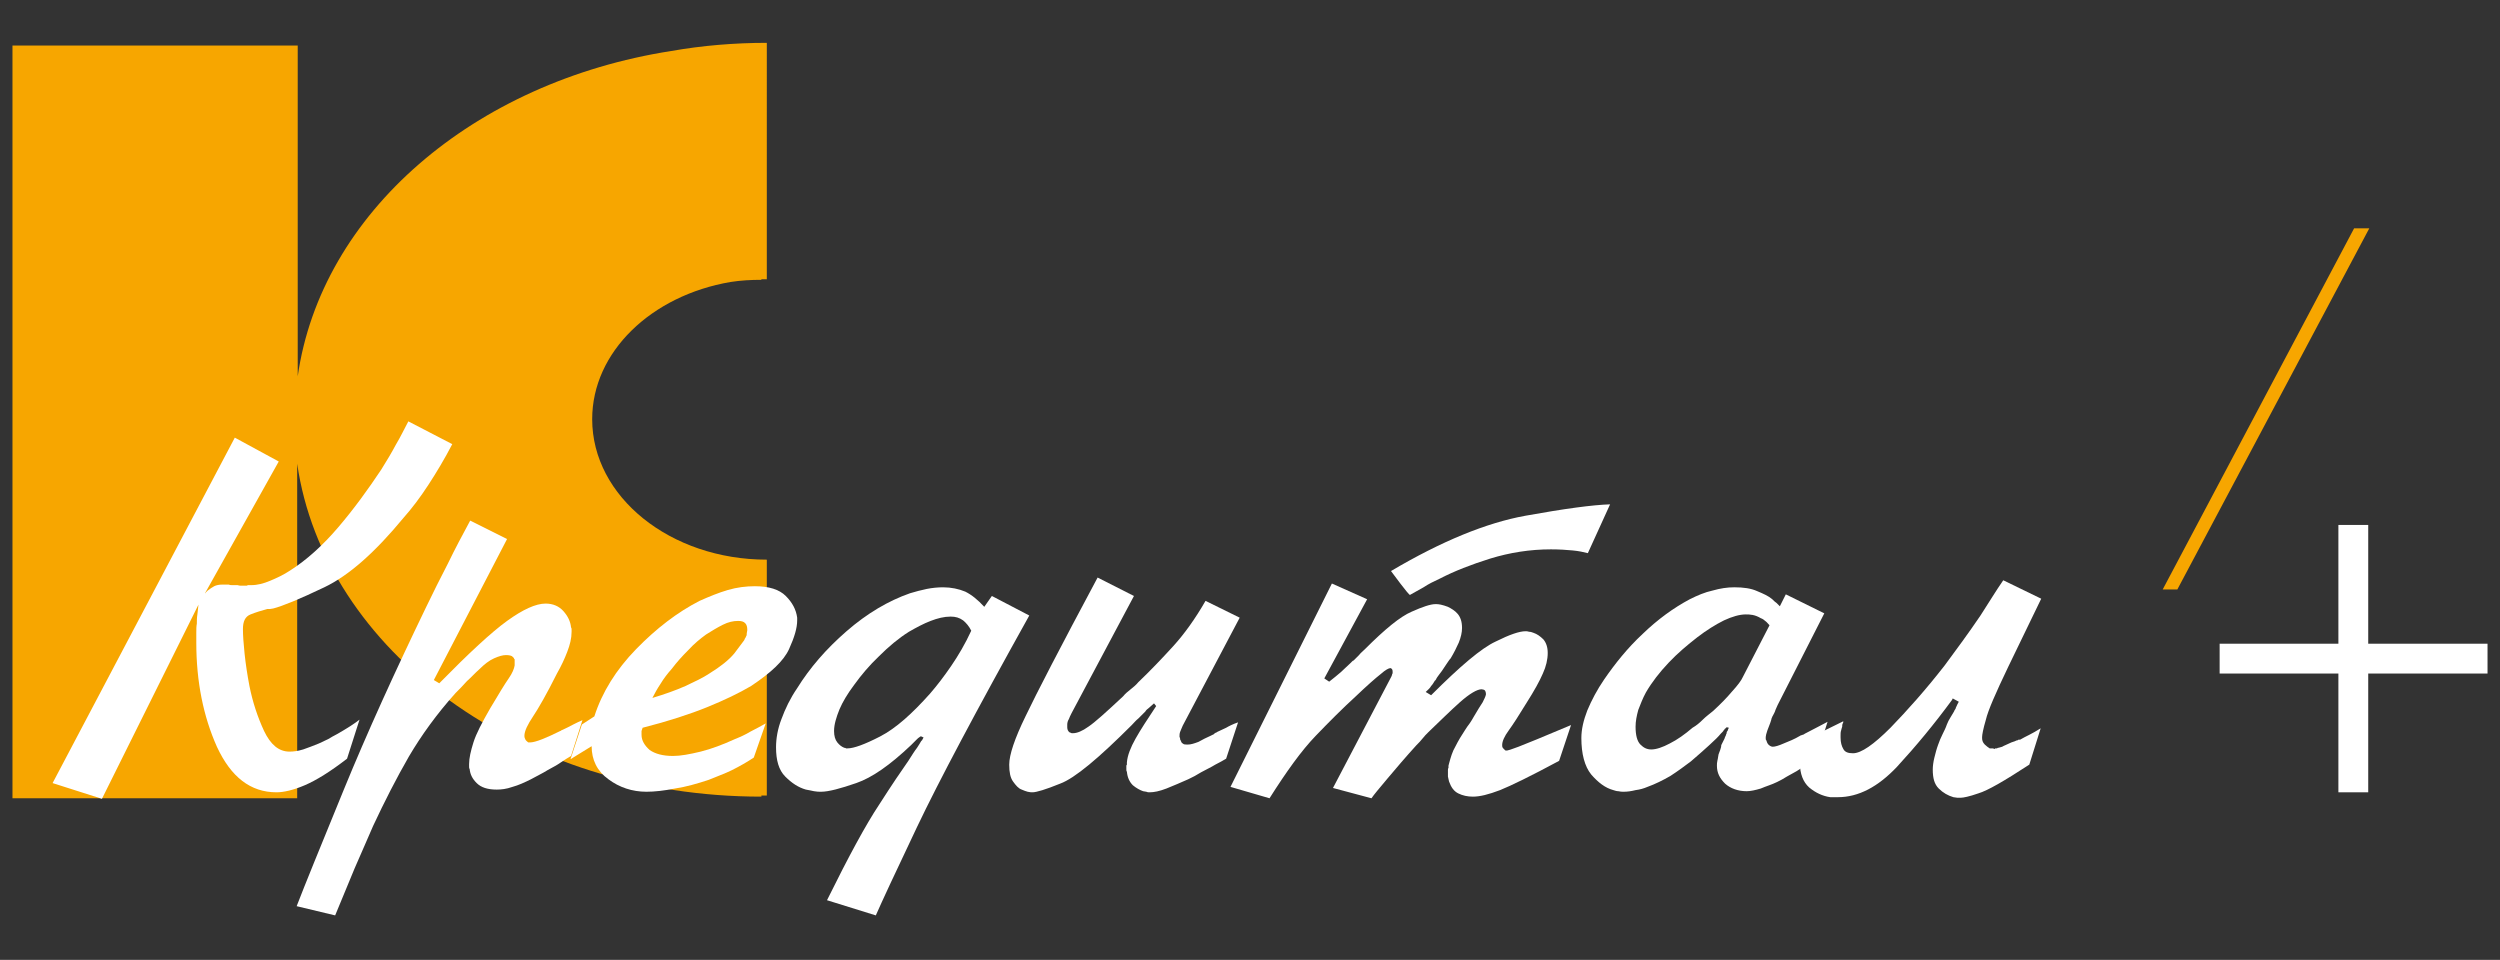 <?xml version="1.0" encoding="utf-8"?>
<!-- Generator: Adobe Illustrator 17.1.0, SVG Export Plug-In . SVG Version: 6.00 Build 0)  -->
<!DOCTYPE svg PUBLIC "-//W3C//DTD SVG 1.1//EN" "http://www.w3.org/Graphics/SVG/1.1/DTD/svg11.dtd">
<svg version="1.1" id="Layer_1" xmlns:xodm="http://www.corel.com/coreldraw/odm/2003"
	 xmlns="http://www.w3.org/2000/svg" xmlns:xlink="http://www.w3.org/1999/xlink" x="0px" y="0px" viewBox="0 0 461 177"
	 enable-background="new 0 0 461 177" xml:space="preserve">
<rect x="0" y="0" width="461" height="177" fill="#333333" stroke="none"/>
<g id="Слой_x0020_1">
	<g id="_1936762509568">
		<path fill="#F7A600" d="M134.7,52c1.9-0.3,3.8-0.4,5.7-0.4v-0.1c0.3,0,0.6,0,1,0V7.9c-6,0-11.9,0.5-17.6,1.5
			c-36.5,5.7-64.6,29.9-68.9,60v-61H2.3v138.8h52.5V85.5c5,34.5,41.3,61.4,85.6,61.4v-0.2c0.3,0,0.6,0,1,0v-43.5
			c-17.8,0-32.2-11.6-32.2-25.9C109.2,64.9,120.1,54.5,134.7,52L134.7,52z"/>
		<path fill="#FFFFFF" d="M51.4,85.1l-13.6,24.3c0.1,0,0.1-0.1,0.2-0.2c0.1-0.1,0.2-0.2,0.3-0.3c0.4-0.3,0.8-0.6,1.2-0.8
			c0.4-0.2,0.9-0.3,1.5-0.3c0.2,0,0.4,0,0.6,0c0.2,0,0.4,0,0.6,0c0.2,0.1,0.4,0.1,0.7,0.1c0.3,0,0.6,0,0.9,0
			c0.3,0.1,0.5,0.1,0.7,0.1c0.2,0,0.4,0,0.6,0c0.1,0,0.2,0,0.3,0c0.1,0,0.2,0,0.3-0.1c0.1,0,0.2,0,0.3,0c0.1,0,0.2,0,0.3,0
			c1.2,0,2.3-0.3,3.5-0.8c1.2-0.5,2.5-1.1,3.7-1.9c3-1.9,6-4.6,8.9-8c2.9-3.4,5.5-7,7.9-10.6c1-1.6,1.9-3.1,2.7-4.6
			c0.9-1.5,1.6-3,2.3-4.3l8.1,4.2c-1.4,2.7-2.9,5.2-4.4,7.5c-1.5,2.3-3,4.3-4.6,6.1c-5.2,6.3-10,10.6-14.6,12.8
			c-4.6,2.2-7.8,3.5-9.4,3.9c-0.2,0-0.4,0.1-0.6,0.1c-0.1,0-0.3,0-0.5,0c-1.1,0.3-2.1,0.6-3.1,1c-1,0.4-1.4,1.3-1.4,2.7
			c0,1.1,0.1,2.6,0.3,4.5c0.2,1.9,0.5,3.9,0.9,6c0.6,3,1.5,5.7,2.7,8.3c1.2,2.5,2.7,3.8,4.7,3.8c0.7,0,1.5-0.1,2.5-0.4
			c0.9-0.3,1.9-0.7,2.9-1.1c0.6-0.3,1.1-0.5,1.7-0.8c0.5-0.3,1-0.6,1.6-0.9c0.9-0.5,1.7-1,2.5-1.5c0.8-0.5,1.3-0.9,1.7-1.2l-2.3,7.2
			c-3.1,2.4-5.7,4-7.8,4.9c-2.1,0.9-3.9,1.3-5.2,1.3c-4.8,0-8.4-2.8-11-8.4c-2.5-5.6-3.8-12-3.8-19.2c0-0.6,0-1.2,0-1.8
			c0-0.6,0-1.2,0.1-1.7c0-0.5,0-1.1,0.1-1.7c0.1-0.6,0.1-1.2,0.2-1.8l-17.8,35.8l-9.1-2.9l33.6-63.7L51.4,85.1L51.4,85.1z"/>
		<path fill="#FFFFFF" d="M93.5,99.4l-13.5,26l1,0.6c5.5-5.6,9.6-9.4,12.5-11.5c2.9-2.1,5.3-3.2,7.1-3.2c1.4,0,2.5,0.5,3.3,1.4
			c0.8,0.9,1.3,1.9,1.4,3c0.1,0.1,0.1,0.3,0.1,0.4c0,0.2,0,0.3,0,0.4c0,1.2-0.3,2.4-0.8,3.7c-0.5,1.3-1.1,2.6-1.9,4
			c-1.9,3.8-3.4,6.4-4.4,7.9c-1,1.5-1.6,2.7-1.6,3.6c0,0.3,0.1,0.5,0.2,0.7c0.1,0.2,0.3,0.3,0.5,0.5c0.1,0,0.1,0,0.2,0
			c0.1,0,0.2,0,0.2,0c0.4,0,1.2-0.2,2.2-0.6c1-0.4,2.1-0.9,3.3-1.5c0,0,0.1,0,0.2-0.1c0.1-0.1,0.1-0.1,0.2-0.1c0.7-0.3,1.4-0.7,2-1
			c0.6-0.3,1.2-0.6,1.7-0.8l-2.1,6.6c-0.5,0.3-1.2,0.7-1.9,1.2c-0.7,0.5-1.5,0.9-2.4,1.4c-0.5,0.3-1,0.6-1.6,0.9
			c-0.5,0.3-1,0.5-1.5,0.8c-1.2,0.6-2.3,1.1-3.4,1.4c-1.1,0.4-2.1,0.5-2.9,0.5c-1.7,0-2.9-0.4-3.7-1.2c-0.8-0.8-1.2-1.6-1.3-2.6
			c-0.1-0.1-0.1-0.3-0.1-0.5c0-0.1,0-0.3,0-0.4c0-1.1,0.3-2.4,0.8-4c0.5-1.6,1.6-3.7,3.1-6.3c1.6-2.7,2.7-4.5,3.4-5.5
			c0.7-1,1-1.8,1.1-2.4c0-0.1,0-0.1,0-0.2c0-0.1,0-0.1,0-0.2c0,0,0-0.1,0-0.2c0,0,0-0.1,0-0.2c0-0.1,0-0.1,0-0.2
			c0-0.1,0-0.2-0.1-0.2c0-0.2-0.2-0.3-0.4-0.5c-0.2-0.1-0.5-0.2-1.1-0.2c-0.6,0-1.3,0.2-2.2,0.6c-0.9,0.4-1.8,1.1-2.7,2
			c-0.8,0.7-1.5,1.5-2.3,2.2c-0.7,0.8-1.4,1.5-2.1,2.2c-3.5,3.9-6.3,7.8-8.6,11.7c-2.3,4-4.5,8.3-6.6,12.8c-1.1,2.5-2.2,5.1-3.4,7.8
			c-1.1,2.7-2.3,5.6-3.6,8.7l-7.1-1.7c1.5-3.9,4.4-11,8.7-21.5c4.3-10.5,9.4-21.7,15.2-33.7c1.3-2.7,2.6-5.3,4-8
			c1.3-2.7,2.7-5.3,4.1-7.9L93.5,99.4L93.5,99.4z"/>
		<path fill="#FFFFFF" d="M109.6,132.1c1.4-4.4,4-8.6,7.7-12.4c3.7-3.8,7.6-6.8,11.7-8.9c1.8-0.8,3.5-1.5,5.2-2
			c1.7-0.5,3.4-0.7,5-0.7c2.6,0,4.5,0.6,5.7,1.8c1.2,1.2,1.9,2.5,2.1,4c0,0.1,0,0.2,0,0.3c0,0.1,0,0.2,0,0.2c0,1.4-0.5,3.1-1.5,5.3
			c-1,2.2-3.4,4.4-7,6.8c-2.2,1.3-4.9,2.6-8.1,3.9c-3.2,1.3-7.2,2.6-11.9,3.8c-0.1,0.2-0.1,0.4-0.2,0.6c0,0.2,0,0.4,0,0.7
			c0,1.1,0.6,2,1.5,2.8c1,0.7,2.4,1.1,4.3,1.1c1.4,0,3-0.3,5.1-0.8c2-0.5,4.1-1.3,6.3-2.3c1-0.4,1.9-0.8,2.9-1.4
			c1-0.5,1.9-1,2.8-1.5l-2.2,6.3c-1.2,0.8-2.6,1.6-4,2.3c-1.4,0.7-2.9,1.2-4.3,1.8c-2.1,0.7-4.2,1.3-6.2,1.6c-2,0.4-3.8,0.6-5.3,0.6
			c-2.6,0-5-0.8-7-2.3c-2.1-1.5-3.1-3.6-3.1-6.1l-3.9,2.4l2.1-6.4L109.6,132.1L109.6,132.1z M126.4,126.5c1.7-0.8,3.2-1.5,4.4-2.3
			c2.1-1.3,3.6-2.5,4.6-3.7c0.9-1.2,1.5-2,1.8-2.4c0.1-0.1,0.1-0.3,0.2-0.4c0.1-0.1,0.1-0.2,0.2-0.4c0.1-0.1,0.1-0.3,0.1-0.5
			c0-0.2,0.1-0.4,0.1-0.6c0-0.6-0.1-1-0.4-1.3c-0.3-0.3-0.7-0.4-1.3-0.4c-0.9,0-1.8,0.2-2.8,0.7c-1,0.5-2,1.1-3.1,1.8
			c-1.1,0.8-2.2,1.7-3.3,2.9c-1.1,1.1-2.1,2.2-3,3.4c-0.8,0.9-1.5,1.8-2.1,2.8c-0.6,0.9-1.1,1.8-1.5,2.6
			C122.6,128,124.6,127.3,126.4,126.5L126.4,126.5z"/>
		<path fill="#FFFFFF" d="M189.8,113.5c-9.8,17.6-16.7,30.6-20.7,39c-4,8.4-6.5,13.8-7.6,16.3l-9-2.8c4-8.1,7.2-14,9.6-17.6
			c2.3-3.6,4.2-6.4,5.4-8.1c0.7-1.1,1.2-1.9,1.6-2.4c0.3-0.5,0.6-0.9,0.8-1.3c0.1,0,0.1-0.1,0.2-0.2c0-0.1,0-0.1,0.1-0.2
			c0-0.1,0.1-0.1,0.1-0.2l-0.4-0.2c-0.1,0-0.1,0-0.2,0c0,0-0.1,0.1-0.1,0.1c-0.2,0.1-0.4,0.3-0.6,0.5c-0.2,0.2-0.5,0.5-1,1
			c-3.9,3.7-7.2,6-10.1,7c-2.9,1-5.1,1.6-6.5,1.6c-0.4,0-0.8,0-1.3-0.1c-0.5-0.1-0.9-0.2-1.5-0.3c-1.4-0.4-2.6-1.2-3.8-2.4
			c-1.2-1.2-1.7-3-1.7-5.4c0-1.6,0.3-3.4,1-5.2c0.7-1.9,1.6-3.8,2.9-5.7c2.3-3.7,5.3-7.2,9.1-10.5c3.8-3.3,7.7-5.6,11.7-7
			c1-0.3,2.1-0.6,3.1-0.8c1-0.2,2.1-0.3,3-0.3c1.5,0,2.9,0.3,4.1,0.8c1.2,0.6,2.3,1.5,3.5,2.8l1.4-2L189.8,113.5L189.8,113.5z
			 M177.6,114.4c-0.7-0.5-1.4-0.7-2.3-0.7c-1.2,0-2.4,0.3-3.7,0.8c-1.3,0.5-2.6,1.2-4,2c-1.9,1.2-3.7,2.7-5.5,4.5
			c-1.8,1.7-3.3,3.5-4.6,5.3c-1.2,1.6-2.1,3.1-2.7,4.5c-0.6,1.5-1,2.8-1,4c0,0.9,0.2,1.6,0.6,2.1c0.4,0.5,0.8,0.8,1.3,1
			c0.1,0,0.2,0,0.3,0.1c0.1,0,0.2,0,0.3,0c1.1,0,3.1-0.7,6-2.2c2.9-1.5,5.9-4.2,9.2-7.9c1.3-1.5,2.6-3.2,3.9-5.1
			c1.3-1.9,2.6-4.1,3.7-6.5C178.7,115.5,178.2,114.9,177.6,114.4L177.6,114.4z"/>
		<path fill="#FFFFFF" d="M228.6,113.9l-10.5,19.9c-0.2,0.5-0.4,0.9-0.5,1.2c-0.1,0.3-0.1,0.6-0.1,0.8c0,0.1,0,0.1,0.1,0.3
			c0,0.1,0,0.3,0.1,0.4c0.1,0.3,0.2,0.5,0.4,0.6c0.2,0.2,0.5,0.2,0.9,0.2c0.6,0,1.2-0.2,2-0.5c0.7-0.4,1.5-0.8,2.4-1.2
			c0.1-0.1,0.3-0.1,0.4-0.2c0.1-0.1,0.2-0.2,0.4-0.3c0.1,0,0.1,0,0.2-0.1c0.1,0,0.1-0.1,0.2-0.1c0.4-0.2,0.9-0.4,1.5-0.7
			c0.5-0.3,1.3-0.7,2.2-1l-2.2,6.7c-0.5,0.3-1.2,0.7-2,1.1c-0.8,0.5-1.7,0.9-2.6,1.4c-0.4,0.2-0.8,0.5-1.2,0.7
			c-0.4,0.2-0.8,0.4-1.2,0.6c-1.4,0.6-2.7,1.2-4,1.7c-1.3,0.5-2.3,0.7-3.1,0.7c-0.2,0-0.4,0-0.6-0.1c-0.2,0-0.4-0.1-0.6-0.1
			c-0.6-0.2-1.3-0.6-1.9-1.1c-0.6-0.6-1-1.4-1.1-2.5c-0.1-0.1-0.1-0.3-0.1-0.4c0-0.2,0-0.3,0-0.5c0-0.1,0-0.1,0-0.2
			c0,0,0-0.1,0.1-0.2c0-0.1,0-0.1,0-0.2c0-0.1,0-0.1,0-0.2c0.1-1.3,0.7-2.8,1.6-4.4c0.9-1.6,2.2-3.6,3.8-6l-0.4-0.5
			c-0.3,0.3-0.6,0.5-0.9,0.8c-0.3,0.2-0.6,0.5-0.7,0.7c-0.1,0.1-0.2,0.2-0.3,0.3c-0.3,0.3-0.7,0.7-1,1c-0.4,0.3-0.8,0.8-1.2,1.2
			c-6.1,6.1-10.5,9.8-13.2,10.8c-2.7,1.1-4.4,1.6-5.1,1.6c-0.2,0-0.5,0-0.9-0.1c-0.3-0.1-0.7-0.2-1.1-0.4c-0.6-0.2-1.1-0.8-1.6-1.5
			c-0.5-0.7-0.7-1.7-0.7-3.1c0-1.8,1-4.8,3-8.9c2-4.2,6.4-12.7,13.3-25.6l6.7,3.4l-11.5,21.6c-0.2,0.4-0.4,0.8-0.5,1.1
			c-0.2,0.3-0.3,0.7-0.3,1c0,0.1,0,0.1,0,0.2c0,0.1,0,0.1,0,0.2c0,0,0,0.1,0,0.1c0,0.3,0.1,0.6,0.2,0.7c0.1,0.2,0.3,0.3,0.4,0.3
			c0.1,0.1,0.2,0.1,0.3,0.1c0.1,0,0.1,0,0.2,0c0.7,0,1.7-0.4,2.8-1.2c1.2-0.8,3.3-2.7,6.4-5.6c0.4-0.5,0.9-0.9,1.4-1.3
			c0.5-0.4,1-0.8,1.4-1.3c2.2-2.1,4.3-4.3,6.4-6.6c2.1-2.3,4.1-5.1,6-8.4L228.6,113.9L228.6,113.9z"/>
		<path fill="#FFFFFF" d="M252.1,110.5l-7.9,14.6l0.9,0.6c0.8-0.6,1.6-1.3,2.2-1.8c0.6-0.6,1.2-1.1,1.7-1.6c0.1-0.1,0.2-0.2,0.3-0.3
			c0.1-0.1,0.2-0.2,0.3-0.2c0.3-0.3,0.7-0.7,1-1c0.3-0.4,0.7-0.7,1.1-1.1c3.7-3.7,6.5-6,8.6-6.9c2-0.9,3.5-1.4,4.4-1.4
			c0.3,0,0.6,0,1,0.1c0.4,0.1,0.8,0.2,1.3,0.4c0.6,0.3,1.3,0.7,1.8,1.3c0.5,0.6,0.8,1.4,0.8,2.6c0,0.8-0.2,1.7-0.6,2.7
			c-0.4,0.9-0.9,1.9-1.5,2.9c-0.3,0.3-0.5,0.7-0.8,1.1c-0.3,0.4-0.5,0.8-0.8,1.2c-0.2,0.3-0.4,0.5-0.6,0.8c-0.2,0.3-0.4,0.5-0.5,0.8
			c-0.1,0.1-0.1,0.1-0.1,0.1s0,0.1-0.1,0.1c-0.2,0.3-0.4,0.7-0.7,1c-0.2,0.4-0.6,0.7-1,1.1l1,0.6c5.4-5.4,9.3-8.7,11.9-9.9
			c2.6-1.3,4.4-1.9,5.5-1.9c0.2,0,0.4,0,0.7,0.1c0.3,0,0.5,0.1,0.8,0.2c0.6,0.2,1.2,0.6,1.8,1.2c0.5,0.6,0.8,1.4,0.8,2.5
			c0,1.2-0.3,2.5-0.9,3.8c-0.6,1.4-1.6,3.2-3,5.4c-1.4,2.3-2.5,4-3.3,5.1c-0.8,1.1-1.2,2-1.2,2.7c0,0.2,0,0.4,0.2,0.6
			c0.1,0.1,0.2,0.2,0.3,0.3c0.1,0.1,0.1,0.1,0.2,0.1c0.1,0,0.1,0,0.2,0c0.1,0,0.8-0.2,2.1-0.7c1.3-0.5,4.5-1.8,9.7-4l-2.2,6.6
			c-5.2,2.8-8.9,4.6-10.9,5.4c-2.1,0.8-3.7,1.2-5,1.2c-1,0-1.9-0.2-2.7-0.6c-0.8-0.4-1.3-1.1-1.7-2.2c-0.1-0.3-0.1-0.6-0.2-0.9
			c0-0.3,0-0.6,0-0.8c0-0.1,0-0.3,0-0.4c0-0.1,0-0.3,0.1-0.4c0-0.1,0-0.2,0-0.4c0-0.1,0.1-0.3,0.1-0.4c0.3-1.1,0.6-2.2,1.2-3.2
			c0.5-1,1.1-2,1.7-2.9c0.3-0.5,0.6-0.9,0.9-1.3c0.3-0.4,0.5-0.8,0.8-1.3c0.7-1.2,1.2-2,1.6-2.6c0.3-0.6,0.5-1,0.6-1.4
			c0,0,0-0.1,0-0.2c0-0.2-0.1-0.5-0.2-0.6s-0.4-0.2-0.6-0.2c-0.8,0-2.2,0.8-4,2.4c-1.8,1.6-3.7,3.5-5.8,5.5
			c-0.4,0.4-0.8,0.8-1.1,1.2c-0.3,0.4-0.7,0.8-1.1,1.2c-2,2.2-3.7,4.2-5.3,6.1c-1.6,1.9-2.6,3.1-3,3.7l-7.1-1.9l10.8-20.6
			c0-0.1,0-0.1,0.1-0.2c0,0,0-0.1,0-0.2c0.1-0.1,0.1-0.1,0.1-0.2c0-0.1,0-0.2,0-0.2c0-0.2,0-0.3-0.1-0.5c-0.1-0.1-0.2-0.2-0.3-0.2
			c-0.3,0-0.9,0.3-1.8,1.1c-0.9,0.7-2.5,2.1-4.7,4.2c-2.3,2.1-4.7,4.5-7.3,7.2c-2.6,2.7-5.4,6.6-8.5,11.5l-7.2-2.1l18.7-37.5
			L252.1,110.5L252.1,110.5z"/>
		<path fill="#FFFFFF" d="M256.5,105.3c9.3-5.5,17.6-8.9,24.8-10.2c7.2-1.3,12.4-2,15.6-2.1l-4.1,9c-0.8-0.2-1.7-0.4-2.8-0.5
			c-1.1-0.1-2.4-0.2-4-0.2c-3.9,0-7.6,0.6-11.2,1.7c-3.5,1.1-6.6,2.3-9.3,3.7c-1.1,0.5-2.1,1-3,1.6c-0.9,0.5-1.8,1-2.5,1.4
			C259.8,109.8,256.5,105.3,256.5,105.3z"/>
		<path fill="#FFFFFF" d="M336.4,113.1l-8.6,16.9c-0.1,0.3-0.3,0.6-0.4,0.9c-0.1,0.4-0.3,0.7-0.5,1.1c-0.1,0.1-0.1,0.3-0.2,0.4
			c0,0.1-0.1,0.3-0.1,0.4c-0.2,0.7-0.5,1.3-0.7,1.9c-0.2,0.6-0.3,1-0.3,1.2c0,0.1,0,0.2,0,0.3c0,0.1,0,0.2,0.1,0.3
			c0.1,0.3,0.2,0.6,0.4,0.8c0.2,0.2,0.5,0.4,0.8,0.4c0.4,0,1.1-0.2,2-0.6c1-0.4,2-0.8,3-1.4c0.1-0.1,0.3-0.1,0.5-0.2
			c0.1,0,0.3-0.1,0.4-0.2c0.9-0.5,1.8-0.9,2.5-1.3c0.8-0.4,1.3-0.7,1.7-0.9l-2.1,6.7c-0.5,0.3-1,0.7-1.6,1.1c-0.6,0.4-1.2,0.8-2,1.3
			c-0.6,0.3-1.2,0.7-1.8,1c-0.6,0.4-1.2,0.7-1.8,1c-1,0.5-2.1,0.8-3,1.2c-1,0.3-1.9,0.5-2.6,0.5c-1.6,0-3-0.5-4-1.4
			c-1-1-1.5-2-1.5-3.3c0-0.3,0-0.6,0.1-1c0.1-0.3,0.1-0.7,0.2-1.1c0.1-0.3,0.2-0.5,0.3-0.8c0.1-0.3,0.2-0.6,0.2-0.9
			c0.2-0.4,0.4-0.8,0.6-1.2c0.1-0.4,0.3-0.6,0.3-0.8c0-0.1,0.1-0.1,0.1-0.2c0-0.1,0-0.1,0-0.2c0.1-0.1,0.1-0.2,0.2-0.3
			c0-0.1,0.1-0.3,0.2-0.5l-0.4-0.1c-0.1,0.1-0.1,0.1-0.2,0.2c-0.1,0.1-0.2,0.1-0.2,0.2c-0.1,0.1-0.1,0.2-0.2,0.2
			c0,0.1-0.1,0.2-0.2,0.3c-0.1,0.1-0.2,0.2-0.3,0.3c-0.4,0.5-1.1,1.2-2.1,2.1c-1,0.9-2.1,1.9-3.4,3c-1.2,0.9-2.4,1.8-3.8,2.7
			c-1.4,0.8-2.8,1.5-4.2,2c-0.7,0.3-1.4,0.5-2.2,0.6c-0.8,0.2-1.5,0.3-2.2,0.3c-0.3,0-0.6,0-1-0.1c-0.3,0-0.6-0.1-0.9-0.2
			c-1.5-0.4-2.8-1.4-4.1-2.9c-1.2-1.5-1.8-3.8-1.8-6.7c0-1.6,0.4-3.3,1.1-5.1c0.8-1.9,1.8-3.8,3.1-5.7c2-2.9,4.3-5.8,7.1-8.4
			c2.8-2.7,5.7-4.8,8.7-6.4c1.4-0.7,2.8-1.3,4.2-1.6c1.4-0.4,2.7-0.6,4-0.6c1.7,0,3.1,0.2,4.2,0.7c1.2,0.5,2.1,0.9,2.8,1.5
			c0.3,0.3,0.5,0.5,0.8,0.7c0.2,0.2,0.4,0.4,0.6,0.6l1.1-2.2L336.4,113.1L336.4,113.1z M326.3,115.3c-0.3-0.3-0.5-0.6-0.8-0.8
			c-0.2-0.2-0.5-0.4-0.8-0.5c-0.5-0.3-1-0.5-1.5-0.6c-0.5-0.1-0.9-0.1-1.3-0.1c-1.1,0-2.5,0.4-4,1.1c-1.6,0.8-3.2,1.8-4.9,3.1
			c-1.8,1.4-3.6,2.9-5.3,4.7c-1.7,1.8-3.1,3.6-4.2,5.5c-0.6,1.1-1,2.2-1.4,3.2c-0.3,1.1-0.5,2.1-0.5,3.1c0,1.6,0.3,2.7,0.9,3.3
			c0.6,0.6,1.2,0.9,2,0.9c0.9,0,2.1-0.4,3.4-1.1c1.4-0.7,2.8-1.7,4.2-2.9c0.7-0.4,1.3-0.9,1.9-1.5c0.6-0.6,1.3-1.1,1.9-1.6
			c1.3-1.2,2.5-2.4,3.5-3.6c1-1.1,1.7-2,2-2.7L326.3,115.3z"/>
		<path fill="#FFFFFF" d="M376.4,110.4l-6.1,12.6c-2.3,4.8-3.7,8-4.1,9.7c-0.5,1.7-0.7,2.8-0.7,3.2c0,0,0,0.1,0,0.2
			c0,0.4,0.1,0.8,0.5,1.2c0.3,0.3,0.6,0.5,0.9,0.7c0.1,0,0.1,0,0.2,0c0.1,0,0.1,0,0.2,0c0.1,0,0.1,0,0.2,0c0.1,0,0.2,0.1,0.2,0.1
			c0.1,0,0.2,0,0.2-0.1c0.1,0,0.2,0,0.2,0c0.1,0,0.1,0,0.1,0c0,0,0.1,0,0.2-0.1c0.2,0,0.4-0.1,0.8-0.2c0.3-0.2,0.9-0.4,1.7-0.8
			c0.2-0.1,0.4-0.1,0.6-0.2c0.2-0.1,0.4-0.2,0.6-0.2c0-0.1,0.1-0.1,0.2-0.1c0.1,0,0.2,0,0.2,0c0.5-0.3,1.1-0.6,1.7-0.9
			c0.6-0.3,1.3-0.7,2.1-1.2l-2.1,6.7c-4.6,3-7.7,4.8-9.4,5.3c-1.7,0.6-2.8,0.8-3.2,0.8c-0.3,0-0.5,0-0.7,0c-0.2,0-0.5-0.1-0.7-0.1
			c-1-0.3-1.9-0.8-2.7-1.6c-0.8-0.8-1.1-1.9-1.1-3.5c0-0.6,0.1-1.4,0.3-2.2c0.2-0.8,0.4-1.6,0.7-2.4c0.2-0.6,0.5-1.3,0.8-1.9
			c0.3-0.6,0.6-1.2,0.8-1.8c0.2-0.5,0.4-0.9,0.6-1.2c0.2-0.3,0.4-0.7,0.6-1c0.1-0.2,0.2-0.3,0.2-0.4c0.1-0.1,0.1-0.2,0.2-0.3
			c0-0.1,0.1-0.3,0.2-0.5c0.1-0.2,0.2-0.5,0.4-0.8l-1.1-0.6c0,0-0.1,0.1-0.1,0.1c0,0,0,0.1,0,0.1c-3.3,4.5-6.7,8.6-10.2,12.4
			c-3.5,3.7-7.1,5.6-10.9,5.6c-0.3,0-0.5,0-0.7,0c-0.2,0-0.5,0-0.7,0c-1.4-0.2-2.7-0.8-3.9-1.8c-1.1-1-1.7-2.5-1.7-4.5
			c0-0.8,0-1.6,0.1-2.3c0.1-0.7,0.2-1.3,0.4-1.7l7.5-3.7c0,0.1,0,0.3-0.1,0.4c-0.1,0.2-0.1,0.4-0.1,0.6c-0.1,0.2-0.1,0.4-0.2,0.7
			c-0.1,0.3-0.1,0.6-0.1,0.9c0,0.1,0,0.1,0,0.2c0,0.1,0,0.1,0,0.2c0,0.9,0.2,1.6,0.5,2.1c0.3,0.6,0.9,0.8,1.8,0.8
			c1.5,0,3.8-1.6,6.9-4.7c3.1-3.2,6.5-7,10-11.5c1.1-1.5,2.2-3,3.3-4.5c1.1-1.5,2.2-3.1,3.3-4.7c0.7-1.1,1.4-2.2,2.1-3.3
			c0.7-1.1,1.4-2.2,2.1-3.2L376.4,110.4L376.4,110.4z"/>
		<polygon fill="#FFFFFF" points="431.2,118.7 431.2,96.8 436.7,96.8 436.7,118.7 458.7,118.7 458.7,124.2 436.7,124.2 436.7,146.1 
			431.2,146.1 431.2,124.2 409.3,124.2 409.3,118.7 		"/>
		<polygon fill="#F7A600" points="401.5,108.7 398.8,108.7 434.1,42.1 436.9,42.1 		"/>
	</g>
</g>
</svg>

